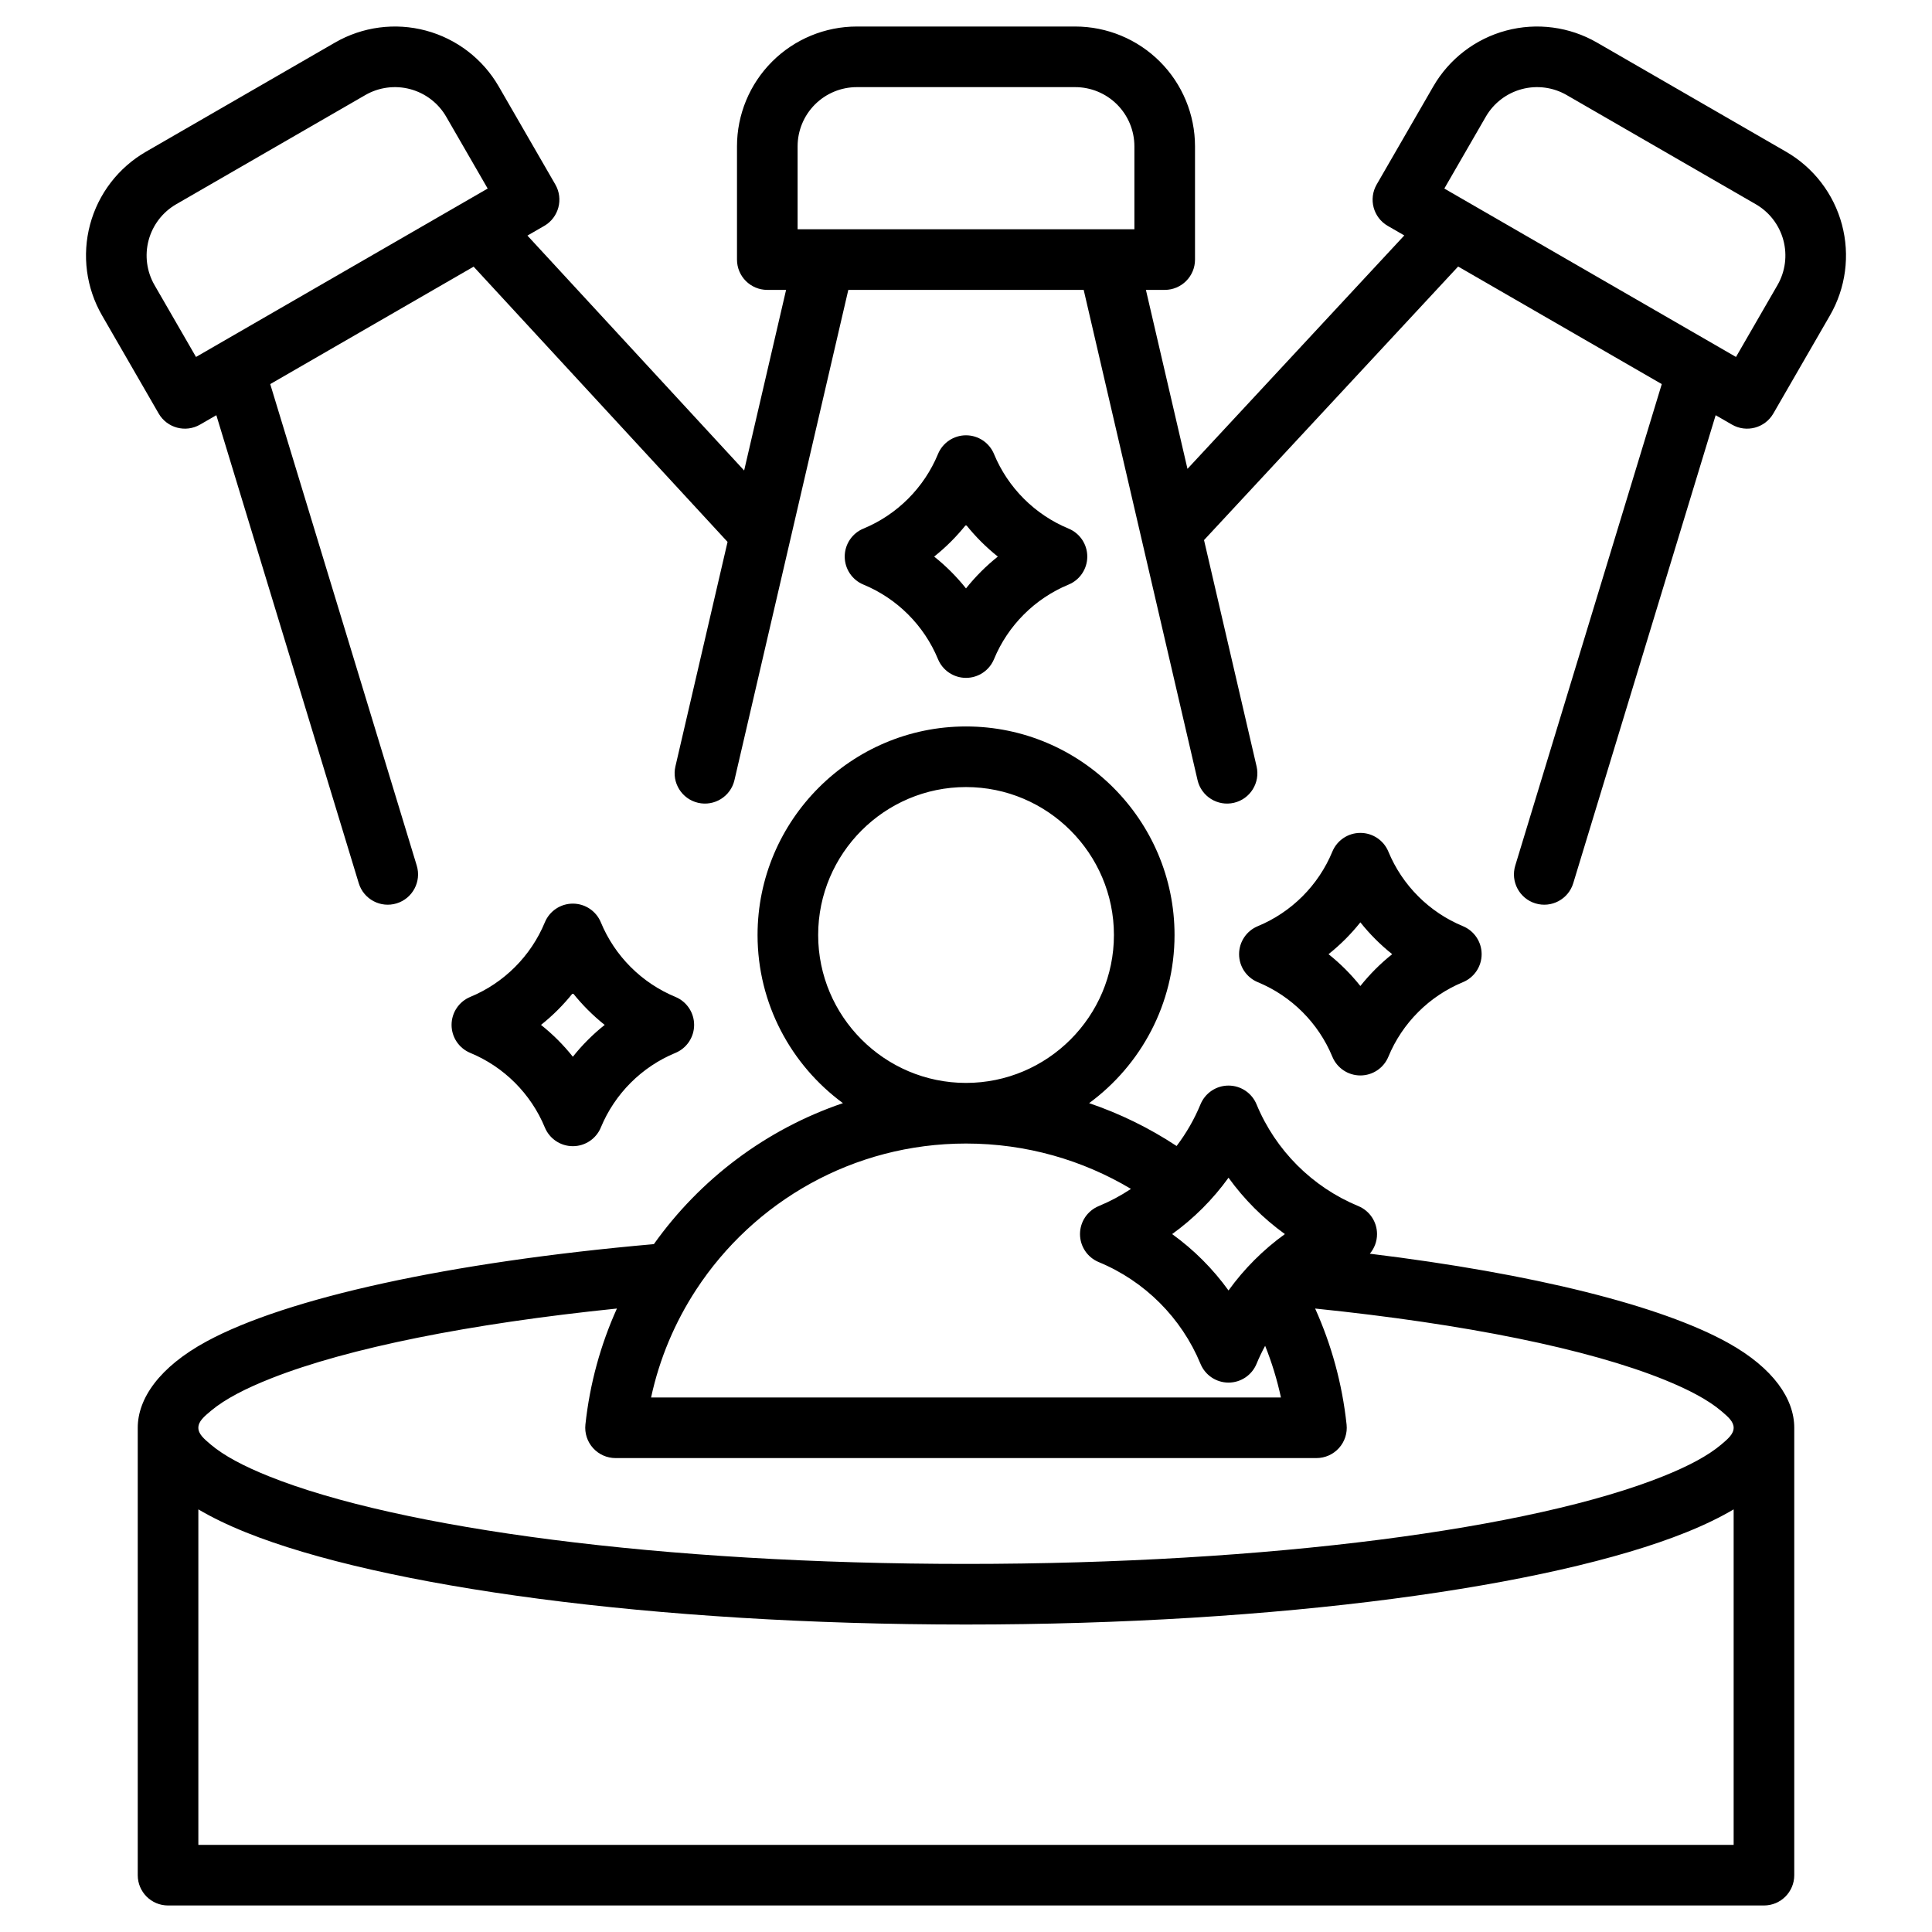 <svg width="510" height="510" viewBox="0 0 510 510" fill="none" xmlns="http://www.w3.org/2000/svg">
<path fill-rule="evenodd" clip-rule="evenodd" d="M36.36 376.896C36.36 369.212 42.033 360.873 54.523 354.103C75.661 342.645 118.521 333.184 172.608 328.419C184.8 311.272 202.208 298.095 222.515 291.202C208.862 281.166 199.975 264.993 199.975 246.815C199.975 216.502 224.687 191.766 255 191.766C285.341 191.766 310.049 216.503 310.049 246.815C310.049 264.994 301.162 281.169 287.502 291.204C295.726 293.996 303.474 297.817 310.593 302.515C313.142 299.156 315.272 295.462 316.904 291.511C318.141 288.517 321.06 286.565 324.298 286.565C327.537 286.565 330.456 288.517 331.692 291.511C336.706 303.649 346.418 313.36 358.556 318.374C361.549 319.611 363.502 322.53 363.502 325.768C363.502 327.707 362.802 329.531 361.599 330.948C404.763 336.216 438.493 344.644 456.21 354.505C468.21 361.185 473.64 369.347 473.64 376.896V495C473.64 499.418 470.059 503 465.64 503H44.36C39.941 503 36.36 499.418 36.36 495V376.896ZM162.851 345.419C123.915 349.416 91.899 355.84 71.623 363.833C64.815 366.517 59.438 369.308 55.808 372.319C53.905 373.899 52.36 375.194 52.36 376.896C52.36 378.543 53.835 379.807 55.648 381.338C59.14 384.288 64.315 387.022 70.871 389.659C105.38 403.538 174.93 412.835 255 412.835C335.07 412.835 404.62 403.538 439.129 389.659C445.685 387.022 450.86 384.288 454.352 381.338C456.165 379.807 457.64 378.543 457.64 376.896C457.64 375.27 456.192 374.019 454.415 372.507C450.979 369.583 445.885 366.872 439.431 364.254C419.238 356.066 386.785 349.492 347.163 345.422C351.452 354.938 354.31 365.237 355.465 376.046C355.707 378.302 354.978 380.555 353.46 382.243C351.943 383.931 349.78 384.896 347.511 384.896H162.489C160.219 384.896 158.055 383.931 156.538 382.242C155.021 380.553 154.293 378.299 154.535 376.041C155.696 365.233 158.559 354.935 162.851 345.419ZM255 301.864C225.186 301.864 198.956 317.216 183.77 340.444C178.185 348.986 174.095 358.594 171.87 368.896H338.135C337.122 364.195 335.721 359.639 333.966 355.263C333.127 356.803 332.367 358.393 331.692 360.026C330.456 363.019 327.537 364.972 324.298 364.972C321.06 364.972 318.141 363.019 316.904 360.026C311.89 347.888 302.179 338.176 290.041 333.162C287.048 331.926 285.095 329.007 285.095 325.768C285.095 322.53 287.048 319.611 290.041 318.374C293.035 317.137 295.882 315.614 298.547 313.84C285.811 306.234 270.917 301.864 255 301.864ZM255 285.864C276.522 285.864 294.049 268.317 294.049 246.815C294.049 225.313 276.522 207.766 255 207.766C233.499 207.766 215.975 225.314 215.975 246.815C215.975 268.316 233.499 285.864 255 285.864ZM52.36 398.439V487H457.64V398.439C454.078 400.541 449.888 402.577 445.1 404.503C409.462 418.836 337.688 428.835 255 428.835C172.312 428.835 100.538 418.836 64.9 404.503C60.112 402.577 55.922 400.541 52.36 398.439ZM324.298 310.886C320.171 316.61 315.14 321.64 309.416 325.768C315.14 329.896 320.17 334.927 324.298 340.651C328.426 334.927 333.457 329.896 339.181 325.768C333.457 321.64 328.426 316.61 324.298 310.886ZM57.109 109.604L52.812 112.084C48.986 114.293 44.093 112.982 41.884 109.156L26.94 83.272C22.745 76.006 21.608 67.37 23.779 59.265C25.951 51.161 31.253 44.25 38.52 40.055L88.432 11.239C95.698 7.043 104.334 5.906 112.438 8.078C120.543 10.25 127.453 15.552 131.649 22.819L146.593 48.703C148.802 52.529 147.491 57.422 143.665 59.631L139.231 62.191L196.435 124.199L207.508 76.525H202.547C198.128 76.525 194.547 72.944 194.547 68.525V38.637C194.547 30.246 197.88 22.199 203.813 16.266C209.746 10.333 217.793 7 226.184 7H283.816C292.207 7 300.254 10.333 306.187 16.266C312.12 22.199 315.453 30.246 315.453 38.637V68.525C315.453 72.944 311.872 76.525 307.453 76.525H302.492L313.464 123.764L370.699 62.15L366.335 59.631C362.509 57.422 361.198 52.529 363.407 48.703L378.351 22.819C382.547 15.552 389.457 10.25 397.562 8.078C405.666 5.906 414.302 7.043 421.568 11.239L471.48 40.055C478.747 44.25 484.049 51.161 486.221 59.265C488.392 67.37 487.255 76.006 483.06 83.272L468.116 109.156C465.907 112.982 461.014 114.293 457.188 112.084L452.891 109.604L415.297 233.15C414.012 237.374 409.539 239.76 405.315 238.474C401.091 237.189 398.705 232.716 399.99 228.492L438.666 101.391L384.913 70.357L317.832 142.57L331.708 202.316C332.707 206.617 330.026 210.92 325.726 211.919C321.425 212.917 317.122 210.237 316.123 205.936L286.066 76.525H223.934L193.877 205.936C192.878 210.237 188.575 212.917 184.274 211.919C179.974 210.92 177.293 206.617 178.292 202.316L192.057 143.049L125.027 70.391L71.334 101.391L110.01 228.492C111.295 232.716 108.909 237.189 104.685 238.474C100.461 239.76 95.988 237.374 94.703 233.15L57.109 109.604ZM51.741 94.228L128.736 49.774L117.792 30.819C115.719 27.227 112.303 24.606 108.297 23.533C104.291 22.46 100.023 23.021 96.432 25.095L46.52 53.912C42.928 55.985 40.308 59.401 39.234 63.406C38.161 67.412 38.723 71.68 40.796 75.272L51.741 94.228ZM210.547 60.525H299.453V38.637C299.453 34.49 297.806 30.512 294.874 27.58C291.941 24.647 287.964 23 283.816 23H226.183C222.036 23 218.059 24.647 215.126 27.58C212.194 30.512 210.547 34.49 210.547 38.637V60.525ZM381.264 49.774L458.259 94.228L469.204 75.272C471.277 71.68 471.839 67.412 470.766 63.406C469.692 59.401 467.072 55.985 463.48 53.912L413.568 25.095C409.977 23.021 405.709 22.46 401.703 23.533C397.697 24.606 394.281 27.227 392.208 30.819L381.264 49.774ZM158.611 243.48C162.283 252.371 169.396 259.483 178.287 263.156C181.28 264.392 183.232 267.311 183.232 270.55C183.232 273.788 181.28 276.707 178.287 277.944C169.396 281.616 162.283 288.729 158.611 297.619C157.375 300.612 154.456 302.565 151.217 302.565C147.979 302.565 145.06 300.612 143.823 297.619C140.151 288.729 133.038 281.616 124.148 277.944C121.155 276.707 119.202 273.788 119.202 270.55C119.202 267.311 121.155 264.392 124.148 263.156C133.038 259.483 140.151 252.371 143.823 243.48C145.06 240.487 147.979 238.535 151.217 238.535C154.456 238.535 157.375 240.487 158.611 243.48ZM151.217 262.146C148.744 265.255 145.923 268.076 142.813 270.55C145.923 273.023 148.744 275.844 151.217 278.954C153.691 275.844 156.512 273.023 159.621 270.55C156.512 268.076 153.691 265.255 151.217 262.146ZM366.496 224.809C370.168 233.699 377.281 240.812 386.172 244.484C389.165 245.721 391.117 248.64 391.117 251.878C391.117 255.117 389.165 258.036 386.172 259.272C377.281 262.945 370.168 270.058 366.496 278.948C365.26 281.941 362.341 283.894 359.102 283.894C355.864 283.894 352.945 281.941 351.708 278.948C348.036 270.058 340.923 262.945 332.033 259.272C329.04 258.036 327.087 255.117 327.087 251.878C327.087 248.64 329.04 245.721 332.033 244.484C340.923 240.812 348.036 233.699 351.708 224.809C352.945 221.816 355.864 219.863 359.102 219.863C362.341 219.863 365.26 221.816 366.496 224.809ZM359.102 243.475C356.629 246.584 353.808 249.405 350.698 251.879C353.808 254.352 356.629 257.173 359.102 260.282C361.576 257.173 364.397 254.352 367.506 251.878C364.397 249.405 361.576 246.584 359.102 243.475ZM262.394 119.856C266.066 128.746 273.179 135.859 282.069 139.531C285.063 140.768 287.015 143.687 287.015 146.925C287.015 150.164 285.063 153.083 282.069 154.32C273.179 157.992 266.066 165.105 262.394 173.995C261.158 176.988 258.239 178.941 255 178.941C251.761 178.941 248.842 176.988 247.606 173.995C243.934 165.105 236.821 157.992 227.931 154.32C224.937 153.083 222.985 150.164 222.985 146.925C222.985 143.687 224.937 140.768 227.931 139.531C236.821 135.859 243.934 128.746 247.606 119.856C248.842 116.863 251.761 114.91 255 114.91C258.239 114.91 261.158 116.863 262.394 119.856ZM255 138.522C252.526 141.631 249.706 144.452 246.596 146.926C249.706 149.399 252.526 152.22 255 155.329C257.474 152.22 260.295 149.399 263.404 146.925C260.294 144.452 257.474 141.631 255 138.522Z" fill="black"/>
</svg>
